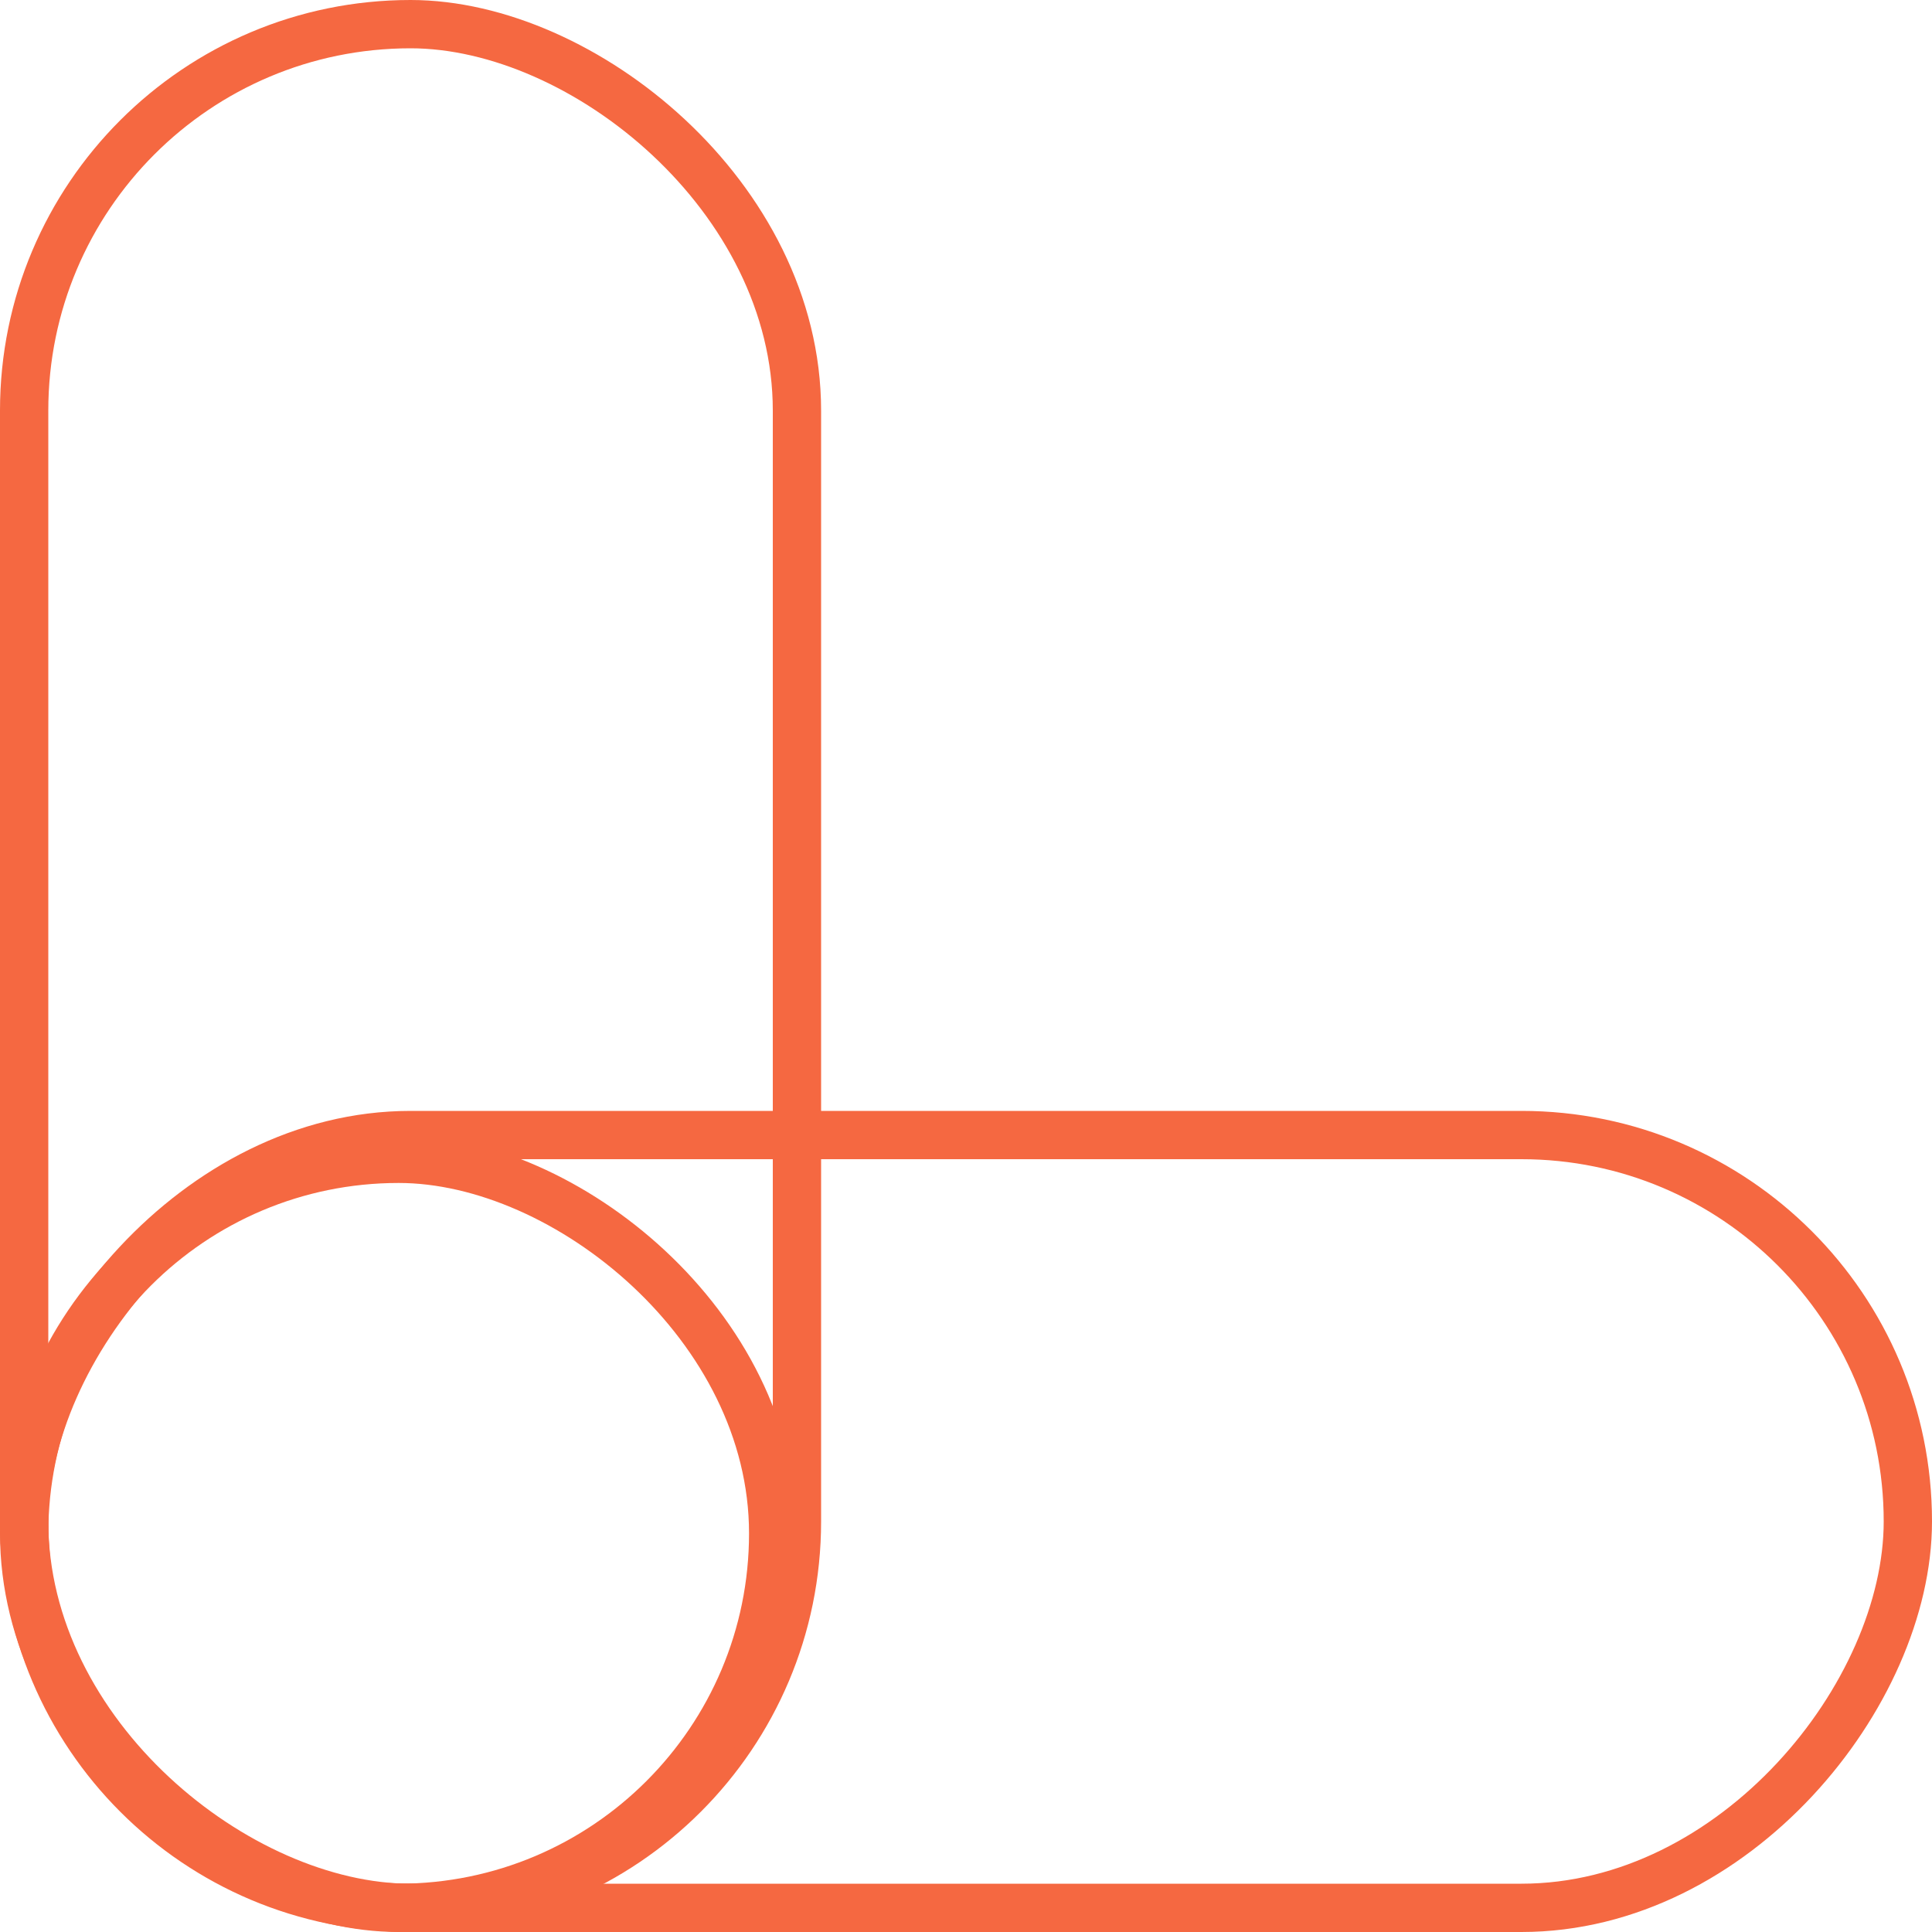 <?xml version="1.0" encoding="UTF-8"?> <svg xmlns="http://www.w3.org/2000/svg" width="40" height="40" viewBox="0 0 40 40" fill="none"> <rect x="-0.5" y="-0.5" width="39" height="16" rx="8" transform="matrix(0 -1 -1 0 16 39)" stroke="#F56841"></rect> <rect x="0.5" y="-0.5" width="39" height="16" rx="8" transform="matrix(1 0 0 -1 0 39)" stroke="#F56841"></rect> <rect x="-0.5" y="-0.5" width="15.508" height="15.508" rx="7.754" transform="matrix(0 -1 -1 0 15.508 39)" stroke="#F56841"></rect> </svg> 